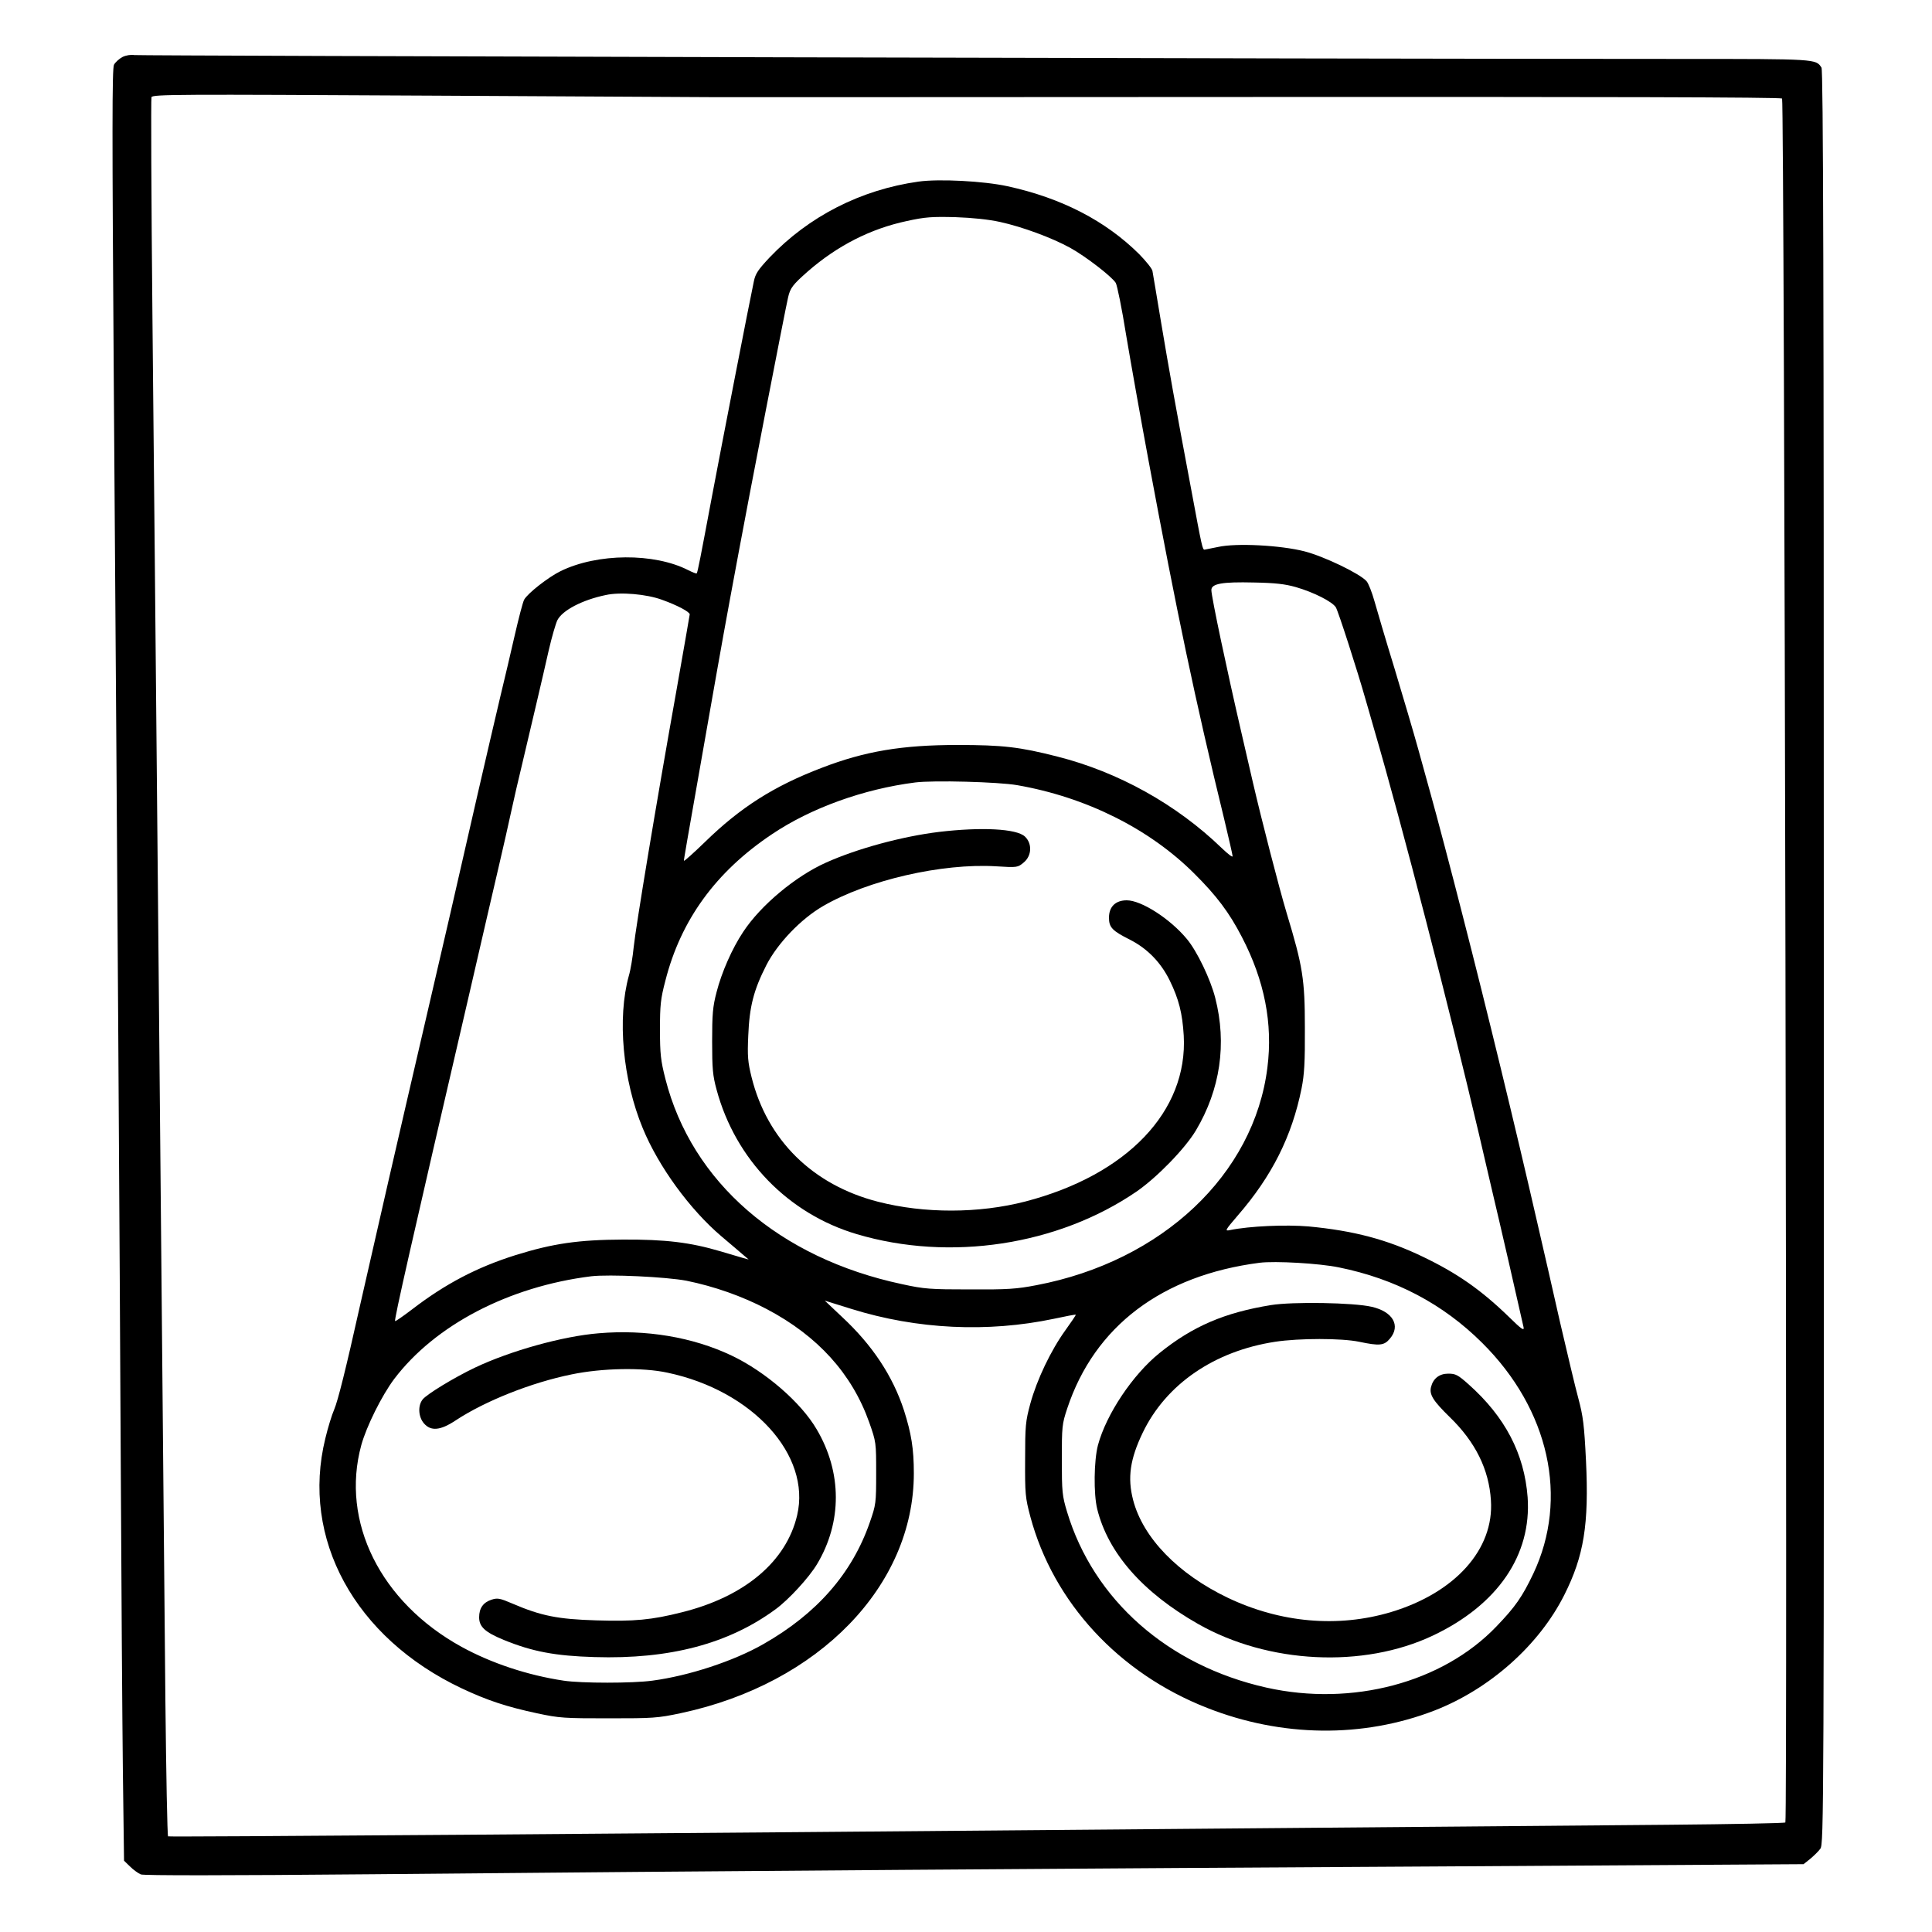 <?xml version="1.0" standalone="no"?>
<!DOCTYPE svg PUBLIC "-//W3C//DTD SVG 20010904//EN"
 "http://www.w3.org/TR/2001/REC-SVG-20010904/DTD/svg10.dtd">
<svg version="1.0" xmlns="http://www.w3.org/2000/svg"
 width="1000pt" height="1000pt" viewBox="0 0 1000 1000"
 preserveAspectRatio="xMidYMid meet">

<g transform="translate(0,1000) scale(0.1,-0.1)"
fill="#000000" stroke="none">
<path d="M634 9705 c-17 -9 -37 -27 -44 -40 -10 -18 -10 -348 -1 -1646 20
-2767 30 -4399 36 -5584 3 -627 8 -1348 11 -1603 l6 -463 31 -30 c17 -17 42
-35 56 -41 17 -6 432 -6 1206 1 1805 17 3660 30 5620 41 l1780 11 34 27 c19
16 43 39 53 53 18 24 19 164 18 4612 0 3519 -3 4592 -12 4607 -29 45 -24 45
-722 45 -1801 0 -7985 16 -8011 20 -17 3 -43 -1 -61 -10z m3071 -208 c28 0
1278 0 2780 1 1789 1 2732 -1 2739 -8 12 -12 29 -8911 17 -8923 -4 -4 -277 -9
-607 -12 -329 -3 -1391 -12 -2359 -20 -3118 -27 -5398 -44 -5405 -40 -4 2 -10
321 -14 707 -7 749 -17 1867 -41 4443 -8 880 -20 2103 -26 2718 -6 615 -8
1126 -5 1134 6 15 138 15 1439 8 787 -4 1455 -8 1482 -8z"/>
<path d="M4754 9060 c-299 -42 -568 -180 -771 -393 -58 -62 -73 -83 -81 -123
-20 -92 -171 -869 -217 -1114 -59 -314 -74 -393 -79 -398 -2 -2 -22 6 -44 17
-176 90 -470 88 -660 -5 -64 -31 -172 -116 -189 -148 -7 -13 -28 -94 -48 -181
-20 -86 -53 -230 -75 -319 -21 -88 -75 -321 -120 -516 -106 -465 -180 -787
-260 -1130 -145 -623 -270 -1169 -346 -1505 -74 -332 -115 -495 -134 -540 -12
-27 -33 -95 -46 -150 -128 -519 152 -1032 706 -1294 132 -62 231 -95 390 -129
116 -25 142 -26 370 -26 230 0 253 1 375 27 713 152 1205 659 1205 1241 0 128
-13 206 -51 326 -58 178 -164 338 -320 483 l-90 85 138 -43 c340 -106 705
-123 1048 -51 61 13 111 23 113 21 2 -1 -23 -38 -54 -81 -75 -104 -147 -255
-181 -379 -25 -92 -27 -115 -27 -290 -1 -177 1 -197 27 -295 119 -444 458
-811 915 -990 386 -152 805 -157 1176 -14 286 111 542 338 673 599 101 201
128 364 112 695 -9 184 -15 230 -39 320 -16 58 -58 236 -95 395 -36 160 -90
396 -120 525 -111 485 -261 1102 -384 1580 -51 201 -141 542 -166 630 -13 47
-42 153 -65 235 -23 83 -78 269 -122 415 -45 146 -91 303 -104 349 -13 46 -31
92 -41 103 -36 40 -220 128 -320 154 -124 32 -355 44 -448 23 -33 -7 -64 -13
-70 -14 -11 0 -13 9 -69 310 -86 457 -115 621 -156 865 -22 135 -43 255 -45
268 -3 13 -34 51 -68 86 -174 173 -402 291 -682 352 -123 27 -356 39 -461 24z
m423 -209 c114 -25 266 -81 361 -133 80 -44 215 -148 237 -182 7 -11 32 -133
54 -271 23 -137 75 -430 116 -650 146 -784 241 -1239 391 -1853 24 -100 44
-188 44 -194 0 -7 -26 13 -57 43 -233 225 -534 393 -850 473 -196 50 -283 60
-518 60 -285 0 -478 -32 -701 -118 -247 -94 -422 -205 -606 -385 -60 -58 -108
-101 -108 -96 0 9 6 45 125 720 74 421 86 488 160 885 44 240 242 1262 254
1310 11 50 25 67 102 135 154 134 325 221 513 261 95 21 131 23 251 20 88 -3
174 -12 232 -25z m1531 -1890 c93 -27 187 -75 206 -104 12 -18 113 -332 154
-477 6 -19 26 -91 46 -160 141 -482 393 -1459 541 -2090 20 -85 49 -209 64
-275 48 -202 134 -577 167 -725 4 -20 -11 -10 -73 51 -146 142 -269 228 -448
314 -187 90 -359 135 -592 157 -116 10 -306 2 -407 -19 -28 -6 -25 -1 41 76
176 203 280 409 330 658 14 70 18 135 17 313 0 251 -11 319 -94 593 -40 133
-130 483 -175 677 -13 58 -40 175 -60 260 -73 315 -155 701 -155 736 0 33 56
43 220 39 111 -2 162 -8 218 -24z m-3280 -66 c78 -28 142 -62 142 -75 0 -4
-32 -184 -70 -401 -105 -587 -209 -1216 -220 -1321 -5 -51 -16 -118 -25 -148
-61 -220 -32 -539 72 -790 81 -197 243 -420 408 -560 49 -41 100 -85 114 -97
l26 -22 -30 8 c-16 5 -68 20 -115 34 -159 47 -286 62 -505 61 -230 -1 -362
-20 -555 -80 -201 -63 -365 -149 -538 -282 -46 -35 -85 -62 -87 -60 -6 5 81
389 385 1698 34 146 74 321 90 390 16 69 45 195 65 280 20 85 47 205 60 265
13 61 40 178 60 260 49 208 101 427 135 578 16 70 37 141 45 157 26 51 129
105 250 130 75 17 213 5 293 -25z m1837 -959 c356 -62 683 -225 915 -456 117
-116 183 -204 248 -330 117 -225 161 -448 132 -676 -69 -553 -545 -1002 -1195
-1126 -104 -20 -150 -23 -345 -22 -204 0 -236 2 -350 27 -636 135 -1090 528
-1226 1063 -24 94 -28 129 -28 254 0 127 3 159 28 254 80 315 262 564 550 757
203 137 476 235 743 269 94 12 431 3 528 -14z m1665 -2496 c292 -59 539 -189
741 -390 348 -345 450 -805 265 -1196 -57 -119 -92 -170 -191 -273 -279 -291
-747 -415 -1190 -316 -509 114 -895 454 -1032 910 -25 83 -27 103 -27 270 0
171 1 184 28 265 141 425 490 689 996 754 80 10 309 -3 410 -24z m-3377 -69
c143 -29 289 -80 416 -147 264 -139 441 -335 530 -586 36 -102 36 -105 36
-263 0 -155 -1 -163 -33 -255 -92 -265 -275 -473 -551 -630 -154 -88 -386
-164 -574 -189 -102 -14 -368 -14 -460 0 -186 28 -373 90 -528 175 -420 231
-627 648 -519 1044 27 98 107 258 170 342 212 280 594 479 1020 532 93 11 388
-3 493 -23z"/>
<path d="M4860 5694 c-189 -23 -423 -86 -585 -159 -157 -70 -338 -221 -428
-358 -57 -85 -112 -210 -138 -312 -20 -76 -23 -115 -23 -255 0 -141 3 -177 23
-250 97 -361 371 -643 726 -748 482 -143 1040 -58 1447 220 106 73 252 223
308 317 126 212 161 448 100 686 -24 95 -94 242 -147 305 -86 104 -235 200
-311 200 -58 0 -92 -33 -92 -90 0 -50 17 -68 109 -114 90 -46 159 -117 205
-210 48 -98 66 -171 73 -286 22 -392 -294 -722 -820 -859 -240 -62 -522 -63
-763 -1 -338 87 -573 319 -654 645 -19 77 -22 107 -17 215 6 150 28 236 94
365 58 113 179 239 293 305 230 134 616 223 896 206 110 -7 112 -6 143 20 42
35 44 98 6 134 -43 41 -226 50 -445 24z"/>
<path d="M6579 3245 c-241 -39 -406 -110 -577 -248 -139 -112 -276 -317 -319
-477 -21 -80 -23 -252 -4 -330 56 -228 236 -433 523 -596 363 -206 854 -230
1214 -60 336 159 512 417 491 716 -17 225 -116 416 -306 585 -55 49 -67 55
-105 55 -46 0 -78 -25 -89 -69 -10 -39 11 -72 97 -156 133 -129 203 -271 213
-431 17 -253 -185 -478 -517 -578 -274 -82 -572 -56 -845 74 -257 123 -439
310 -490 506 -30 115 -16 212 50 349 121 251 371 422 685 470 124 19 344 19
435 0 105 -22 129 -20 159 16 57 67 16 140 -94 165 -93 22 -410 27 -521 9z"/>
<path d="M3099 3099 c-186 -15 -458 -91 -641 -178 -109 -52 -248 -137 -270
-164 -26 -32 -23 -90 6 -124 36 -42 85 -38 166 16 152 100 391 195 598 237
158 33 369 37 497 9 441 -93 744 -427 671 -738 -56 -239 -271 -421 -596 -502
-158 -40 -247 -48 -444 -42 -198 6 -285 23 -434 87 -65 28 -77 30 -108 20 -43
-14 -64 -44 -64 -91 0 -49 30 -77 127 -117 149 -61 268 -83 470 -89 390 -12
695 69 938 248 67 49 172 163 214 233 130 217 130 475 -2 698 -81 139 -266
299 -441 382 -200 95 -443 136 -687 115z"/>
</g>
</svg>
